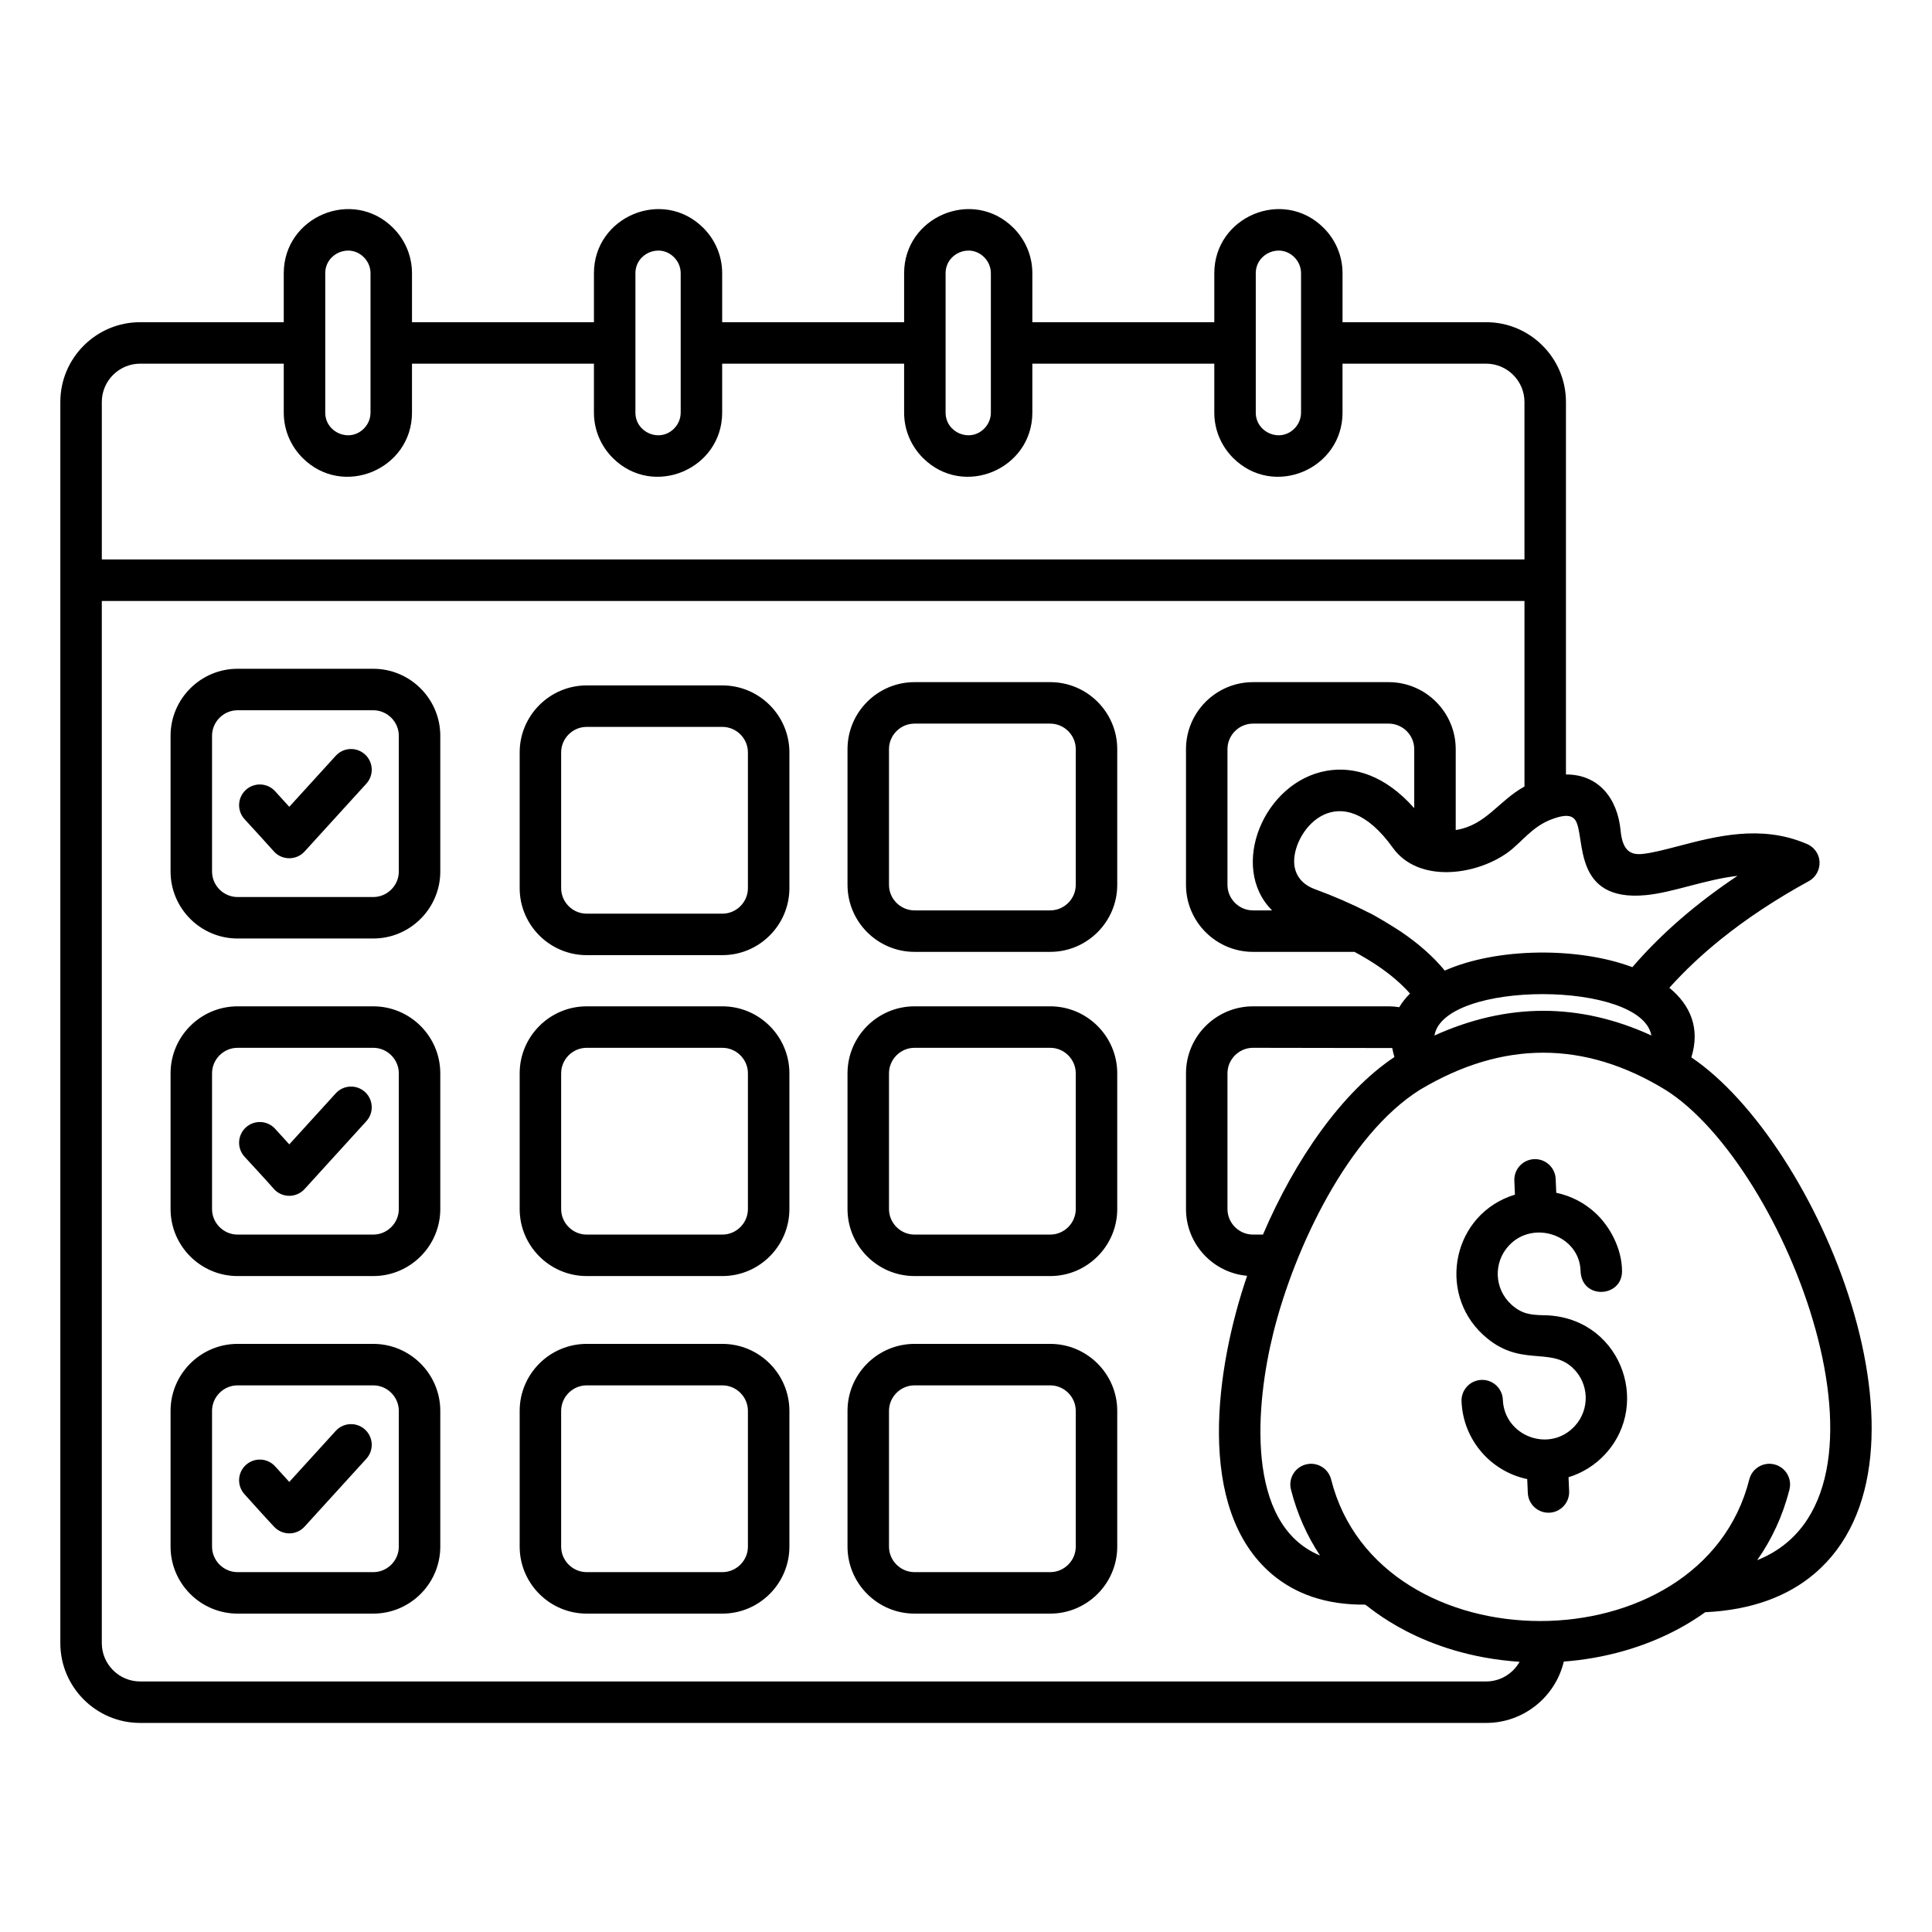 <svg id="Layer_1" viewBox="0 0 512 512" xmlns="http://www.w3.org/2000/svg" data-name="Layer 1"><path d="m96.423 68.177c-3.827-3.826-10.231-1.001-10.231 4.232v36.944c0 5.234 6.405 8.059 10.231 4.233 1.089-1.09 1.766-2.588 1.766-4.233v-36.944c0-1.644-.677-3.143-1.766-4.232zm82.2 0c-3.827-3.826-10.231-1.001-10.231 4.232v36.944c0 5.234 6.405 8.059 10.231 4.233 1.089-1.09 1.766-2.588 1.766-4.233v-36.944c0-1.644-.677-3.143-1.766-4.232zm82.2 0c-3.828-3.827-10.231-.999-10.231 4.232v36.944c0 5.234 6.405 8.059 10.231 4.233 1.09-1.09 1.766-2.588 1.766-4.233v-36.944c0-1.644-.677-3.143-1.766-4.232zm82.2 0c-3.828-3.827-10.231-.999-10.231 4.232v36.944c0 5.234 6.405 8.059 10.231 4.233 1.09-1.09 1.766-2.588 1.766-4.233v-36.944c0-1.644-.677-3.143-1.766-4.232zm12.758 28.201h38.082c5.564 0 10.137 4.572 10.137 10.136v41.753h-377.018v-41.753c0-5.565 4.572-10.136 10.136-10.136h38.081v12.976c0 4.678 1.91 8.927 4.987 12.004 10.741 10.741 28.995 2.979 28.995-12.004v-12.976h48.218v12.976c0 4.678 1.91 8.927 4.987 12.004 10.741 10.741 28.995 2.979 28.995-12.004v-12.976h48.218v12.976c0 4.678 1.91 8.927 4.987 12.004 10.741 10.741 28.995 2.978 28.995-12.004v-12.976h48.218v12.976c0 4.678 1.91 8.927 4.987 12.004 10.741 10.741 28.995 2.978 28.995-12.004zm100.232 152.562c-5.054 4.074-9.594 8.353-13.62 12.836 5.618 4.609 8.212 10.75 5.835 18.436 33.791 22.845 68.481 106.369 32.639 136.815-6.977 5.927-16.481 9.635-28.972 10.23-2.144 1.536-4.389 2.941-6.717 4.214-9.312 5.088-19.943 8.043-30.755 8.864-2.232 9.388-10.693 16.257-20.56 16.257h-356.745c-11.632 0-21.129-9.497-21.129-21.129v-328.949c0-11.632 9.497-21.129 21.129-21.129h38.081v-12.976c0-14.983 18.254-22.745 28.995-12.004 3.077 3.077 4.987 7.326 4.987 12.004v12.976h48.218v-12.976c0-14.983 18.254-22.745 28.995-12.004 3.077 3.077 4.987 7.326 4.987 12.004v12.976h48.218v-12.976c0-14.983 18.254-22.745 28.995-12.004 3.077 3.077 4.987 7.326 4.987 12.004v12.976h48.218v-12.976c0-14.983 18.255-22.745 28.995-12.004 3.077 3.077 4.987 7.326 4.987 12.004v12.976h38.082c11.631 0 21.129 9.497 21.129 21.129v98.73c8.581-.04 13.657 6.225 14.486 14.894.507 5.294 2.625 6.466 5.674 6.175 2.633-.252 5.985-1.13 9.616-2.082 9.975-2.614 21.78-5.707 33.707-.73 4.829 1.823 4.791 7.86.88 10.005-8.737 4.787-16.518 9.932-23.342 15.434zm-75.869 25.484c19.299-8.728 38.462-8.731 57.489-.011-2.592-14.562-55.004-14.669-57.489.011zm-281.22-86.198h-35.966c-3.71 0-6.765 3.054-6.765 6.765v35.966c0 3.71 3.054 6.765 6.765 6.765h35.966c3.71 0 6.765-3.055 6.765-6.765v-35.966c0-3.711-3.055-6.765-6.765-6.765zm-35.966-10.993c-9.778 0-17.757 7.98-17.757 17.757v35.966c0 9.777 7.98 17.757 17.757 17.757h35.966c9.777 0 17.757-7.98 17.757-17.757v-35.966c0-9.778-7.98-17.757-17.757-17.757zm26.015 23.059-12.308 13.52-3.756-4.126c-2.039-2.241-5.51-2.404-7.75-.365-2.241 2.039-2.404 5.509-.365 7.75 2.599 2.855 5.251 5.7 7.813 8.583 2.158 2.395 5.949 2.38 8.115 0l16.365-17.978c2.039-2.241 1.876-5.711-.365-7.75s-5.711-1.876-7.75.365zm102.469-7.658h-35.966c-3.71 0-6.765 3.054-6.765 6.765v35.966c0 3.71 3.054 6.765 6.765 6.765h35.966c3.71 0 6.765-3.055 6.765-6.765v-35.966c0-3.711-3.055-6.765-6.765-6.765zm-35.966-10.993c-9.778 0-17.757 7.98-17.757 17.757v35.966c0 9.777 7.98 17.757 17.757 17.757h35.966c9.777 0 17.757-7.98 17.757-17.757v-35.966c0-9.778-7.98-17.757-17.757-17.757zm122.848 10.125h-35.966c-3.71 0-6.765 3.054-6.765 6.765v35.966c0 3.71 3.054 6.765 6.765 6.765h35.966c3.71 0 6.765-3.055 6.765-6.765v-35.966c0-3.711-3.055-6.765-6.765-6.765zm-35.966-10.993c-9.778 0-17.757 7.98-17.757 17.757v35.966c0 9.777 7.98 17.757 17.757 17.757h35.966c9.777 0 17.757-7.98 17.757-17.757v-35.966c0-9.778-7.98-17.757-17.757-17.757zm132.431 33.401v-15.644c0-3.711-3.055-6.765-6.765-6.765h-35.966c-3.71 0-6.765 3.054-6.765 6.765v35.966c0 3.71 3.054 6.765 6.765 6.765h5.051c-11.509-11.521-2.208-34.123 14.519-37.003 7.207-1.241 15.428 1.19 23.161 9.916zm-12.415 27.504c1.778.737 7.438 4.242 8.908 5.238 4.708 3.189 8.573 6.622 11.598 10.298 13.819-6.123 35.368-6.296 49.717-.907 7.936-9.226 17.422-17.239 27.861-24.197-8.522.96-17.059 4.418-24.273 5.108-19.634 1.879-15.951-15.43-18.649-19.786-1.244-2.009-4.184-1.105-6.311-.32-5.25 1.938-8.027 6.204-11.708 8.843-8.522 6.108-23.676 8.103-30.419-1.307-13.883-19.374-26.117-5.123-26.136 3.591-.007 3.066 1.586 5.956 5.438 7.375 5.116 1.885 9.773 3.906 13.974 6.064zm-263.449 36.002h-35.966c-3.71 0-6.765 3.054-6.765 6.765v35.966c0 3.71 3.054 6.765 6.765 6.765h35.966c3.71 0 6.765-3.055 6.765-6.765v-35.966c0-3.711-3.055-6.765-6.765-6.765zm-35.966-10.993c-9.778 0-17.757 7.98-17.757 17.757v35.966c0 9.777 7.98 17.757 17.757 17.757h35.966c9.777 0 17.757-7.98 17.757-17.757v-35.966c0-9.778-7.98-17.757-17.757-17.757zm35.966 100.448h-35.966c-3.71 0-6.765 3.054-6.765 6.765v35.966c0 3.71 3.054 6.765 6.765 6.765h35.966c3.71 0 6.765-3.055 6.765-6.765v-35.966c0-3.711-3.055-6.765-6.765-6.765zm-35.966-10.992c-9.778 0-17.757 7.98-17.757 17.757v35.966c0 9.777 7.98 17.757 17.757 17.757h35.966c9.777 0 17.757-7.98 17.757-17.757v-35.966c0-9.778-7.98-17.757-17.757-17.757zm128.484-78.463h-35.966c-3.71 0-6.765 3.054-6.765 6.765v35.966c0 3.71 3.054 6.765 6.765 6.765h35.966c3.71 0 6.765-3.055 6.765-6.765v-35.966c0-3.711-3.055-6.765-6.765-6.765zm-35.966-10.993c-9.778 0-17.757 7.98-17.757 17.757v35.966c0 9.777 7.98 17.757 17.757 17.757h35.966c9.777 0 17.757-7.98 17.757-17.757v-35.966c0-9.778-7.98-17.757-17.757-17.757zm122.848 10.993h-35.966c-3.71 0-6.765 3.054-6.765 6.765v35.966c0 3.71 3.054 6.765 6.765 6.765h35.966c3.71 0 6.765-3.055 6.765-6.765v-35.966c0-3.711-3.055-6.765-6.765-6.765zm-35.966-10.993c-9.778 0-17.757 7.98-17.757 17.757v35.966c0 9.777 7.98 17.757 17.757 17.757h35.966c9.777 0 17.757-7.98 17.757-17.757v-35.966c0-9.778-7.98-17.757-17.757-17.757zm126.602 11.053-36.902-.06c-3.71 0-6.765 3.054-6.765 6.765v35.966c0 3.71 3.054 6.765 6.765 6.765h2.643c8.532-19.973 21.01-37.829 34.839-47.056-.248-.81-.44-1.603-.58-2.379zm-38.458 60.36c-9.09-.796-16.201-8.471-16.201-17.689v-35.966c0-9.778 7.98-17.757 17.757-17.757h35.966c.942 0 1.875.078 2.793.227.765-1.285 1.72-2.491 2.843-3.616-2.25-2.558-5.09-5-8.518-7.322-1.885-1.276-3.948-2.517-6.191-3.722h-26.893c-9.778 0-17.757-7.98-17.757-17.757v-35.966c0-9.778 7.98-17.757 17.757-17.757h35.966c9.777 0 17.757 7.98 17.757 17.757v21.435c8.03-1.247 11.274-7.693 18.22-11.531v-49.176h-377.02v276.204c0 5.564 4.572 10.136 10.136 10.136h356.746c3.736 0 7.079-2.069 8.845-5.208-26.319-1.745-40.17-14.891-40.921-15.151-10.393.106-18.518-2.844-24.659-8.031-20.481-17.298-14.89-54.988-6.627-79.108zm6.929 15.196c-4.595 18.49-7.694 50.623 12.393 58.929-3.412-5.134-6.051-10.963-7.707-17.488-.735-2.94 1.053-5.92 3.993-6.655s5.92 1.053 6.655 3.993c12.6 50.02 98.213 50.02 110.813 0 .735-2.94 3.715-4.728 6.655-3.993s4.728 3.715 3.993 6.655c-1.79 7.054-4.729 13.295-8.552 18.724 41.769-16.645 7.635-104.583-24.301-124.632-21.462-13.124-43.15-13.134-65.064-.033-19.041 11.948-33.263 41.895-38.88 64.5zm-145.988 13.839h-35.966c-3.71 0-6.765 3.054-6.765 6.765v35.966c0 3.71 3.054 6.765 6.765 6.765h35.966c3.71 0 6.765-3.055 6.765-6.765v-35.966c0-3.711-3.055-6.765-6.765-6.765zm-35.966-10.992c-9.778 0-17.757 7.98-17.757 17.757v35.966c0 9.777 7.98 17.757 17.757 17.757h35.966c9.777 0 17.757-7.98 17.757-17.757v-35.966c0-9.778-7.98-17.757-17.757-17.757zm122.848 10.992h-35.966c-3.71 0-6.765 3.054-6.765 6.765v35.966c0 3.71 3.054 6.765 6.765 6.765h35.966c3.71 0 6.765-3.055 6.765-6.765v-35.966c0-3.711-3.055-6.765-6.765-6.765zm-35.966-10.992c-9.778 0-17.757 7.98-17.757 17.757v35.966c0 9.777 7.98 17.757 17.757 17.757h35.966c9.777 0 17.757-7.98 17.757-17.757v-35.966c0-9.778-7.98-17.757-17.757-17.757zm-153.385-66.396-12.308 13.52-3.756-4.126c-2.039-2.241-5.51-2.404-7.75-.365s-2.404 5.51-.365 7.75c2.59 2.845 5.286 5.695 7.813 8.583 2.116 2.367 5.921 2.411 8.115 0l16.365-17.978c2.039-2.241 1.876-5.711-.365-7.75s-5.711-1.876-7.75.365zm0 89.455-12.308 13.52-3.756-4.126c-2.039-2.241-5.51-2.404-7.75-.365-2.241 2.039-2.404 5.509-.365 7.75 2.594 2.849 5.177 5.782 7.813 8.583 2.2 2.373 5.919 2.413 8.115 0l16.365-17.978c2.039-2.241 1.876-5.711-.365-7.75s-5.711-1.876-7.75.365zm312.345-66.304.159 3.692c-16.409 5.006-20.75 25.801-8.446 37.137 9.586 8.833 17.571 3.073 23.664 8.686 4.467 4.116 4.742 11.056.63 15.519-6.645 7.212-18.666 2.69-19.054-6.986-.118-3.024-2.666-5.378-5.689-5.26s-5.378 2.666-5.26 5.689c.407 10.15 7.694 18.564 17.407 20.595l.158 3.671c.13 3.024 2.687 5.369 5.711 5.239s5.369-2.687 5.239-5.711l-.159-3.693c3.786-1.155 7.122-3.298 9.72-6.117 12.57-13.643 3.664-36.754-16.539-36.816-3.433-.085-5.717-.419-8.399-2.89-4.468-4.117-4.751-11.047-.63-15.519 6.482-7.034 18.749-2.791 19.034 6.637.235 7.754 10.991 7.109 10.991.133 0-5.818-3.057-11.768-7.077-15.473-2.86-2.636-6.42-4.514-10.351-5.336l-.158-3.671c-.13-3.024-2.687-5.369-5.711-5.239-3.023.13-5.369 2.687-5.239 5.711z" fill-rule="evenodd"/></svg>